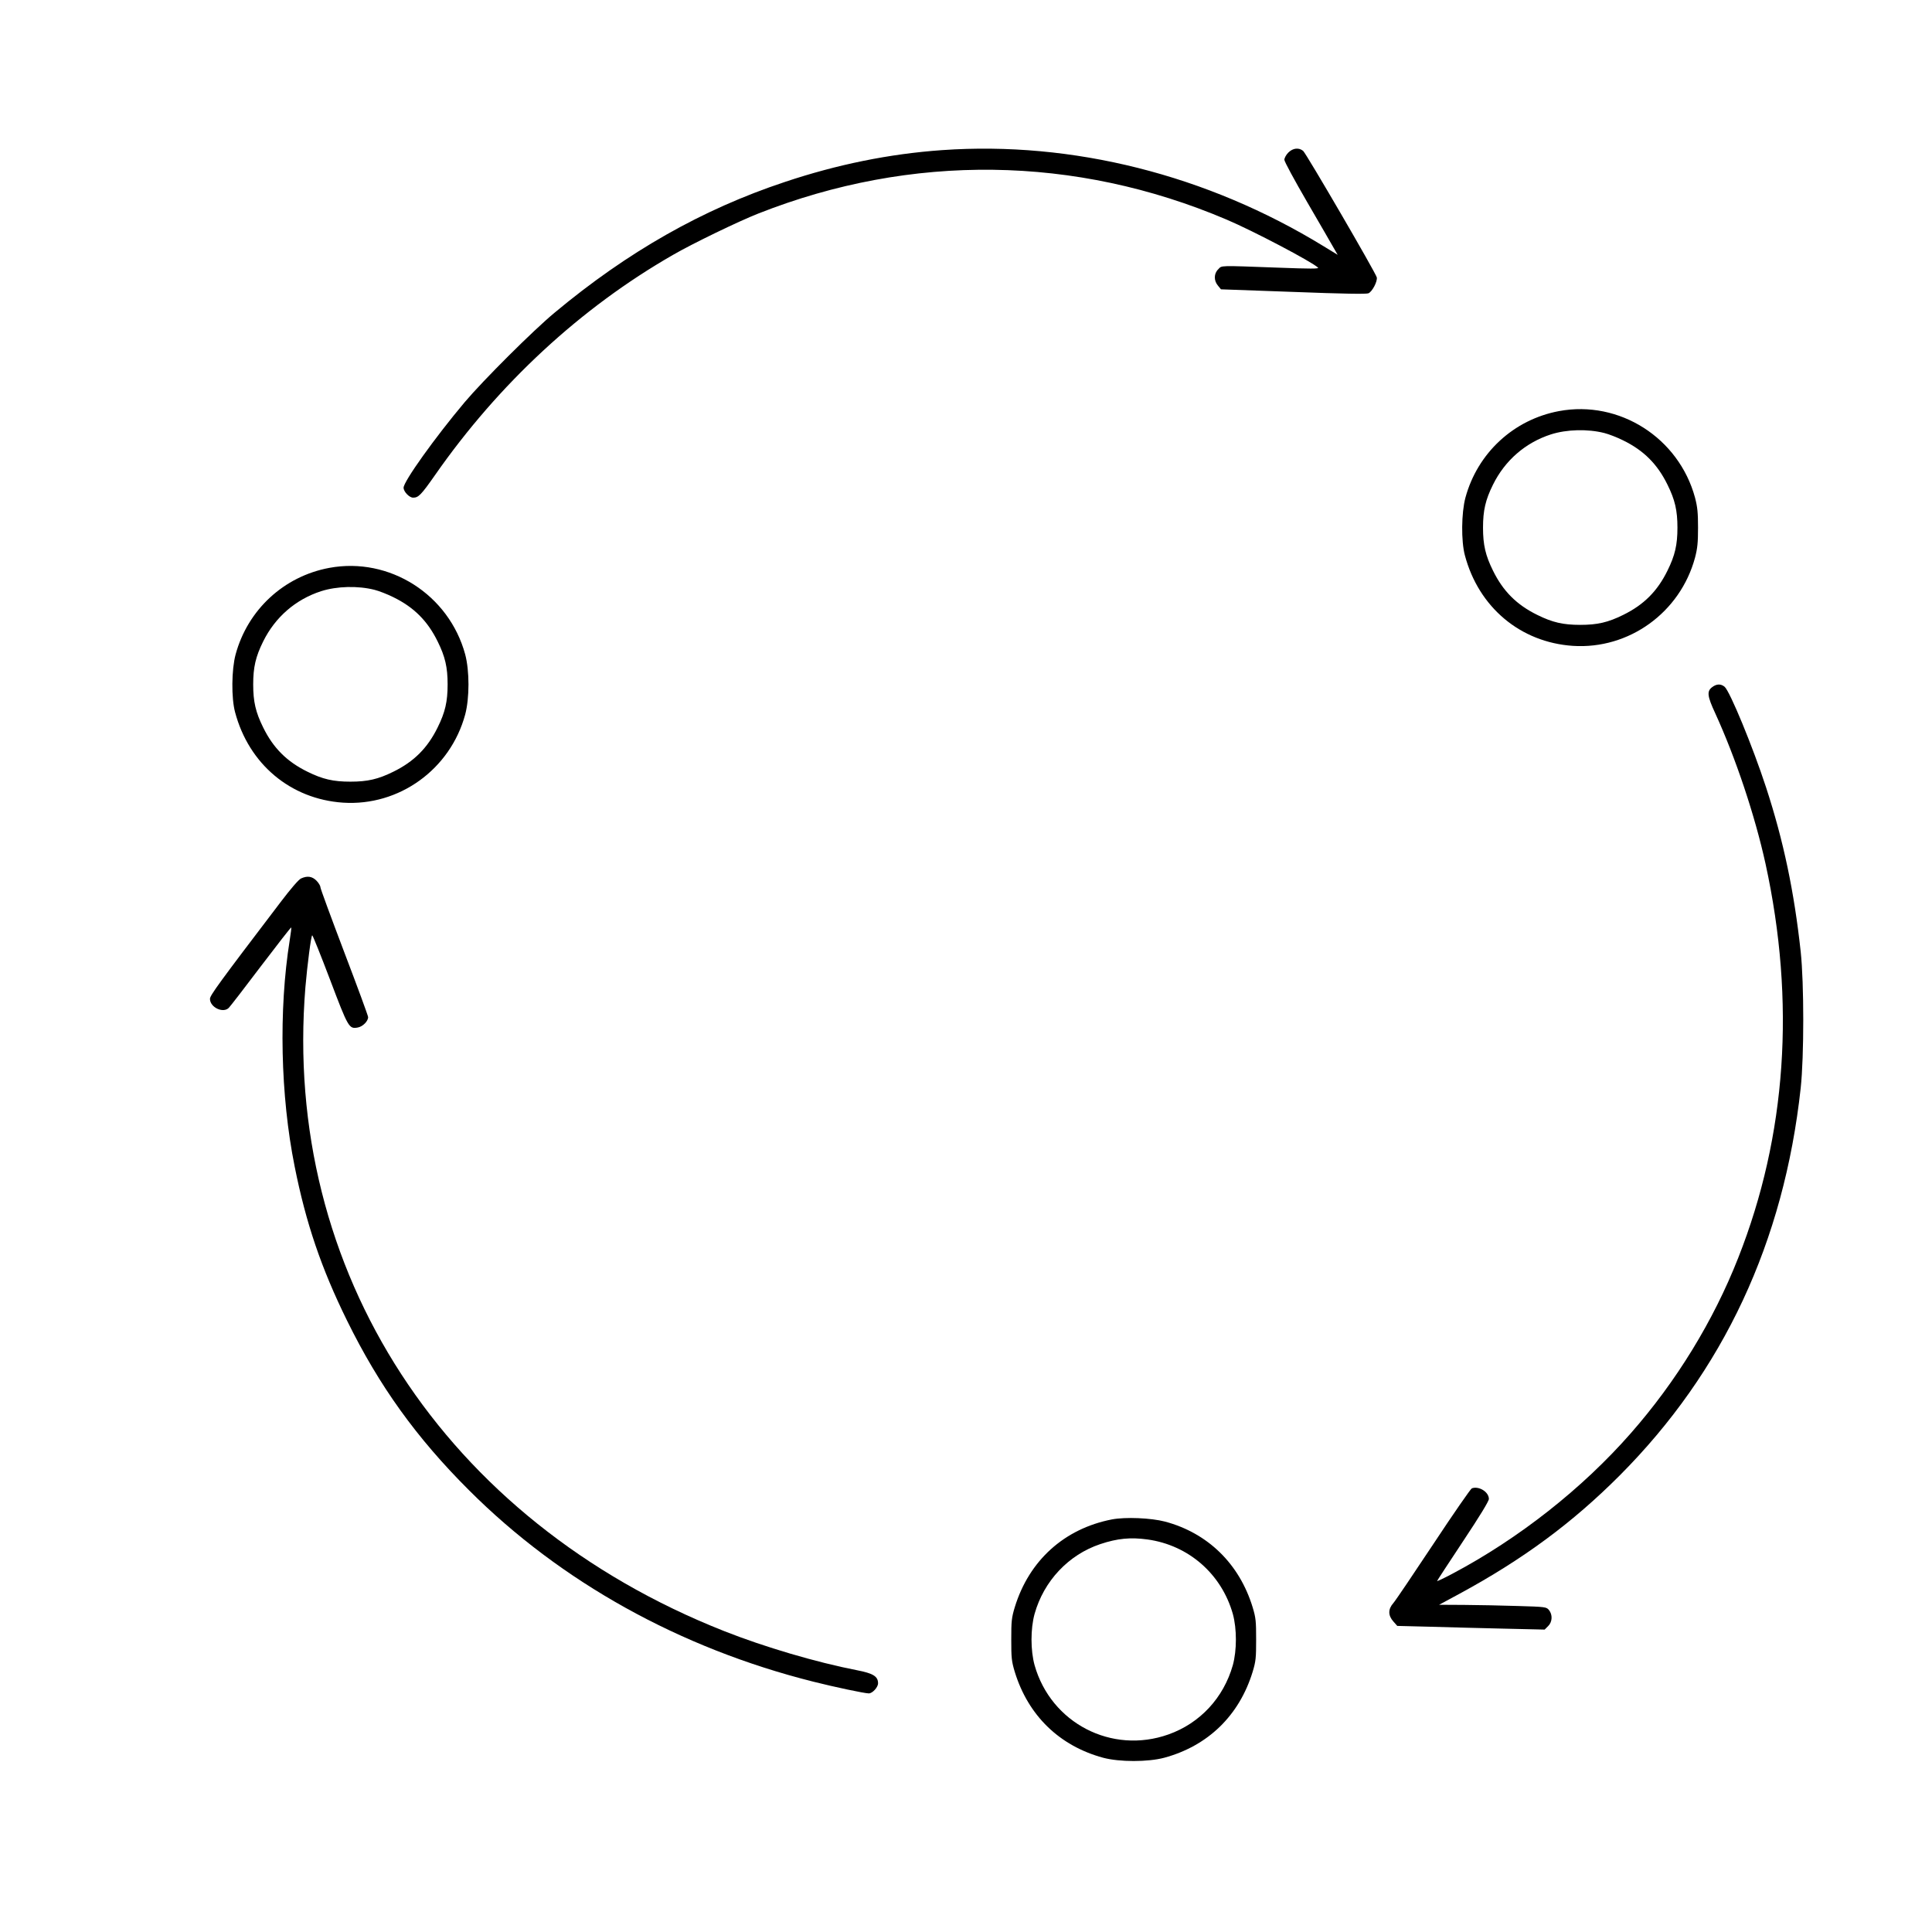 <?xml version="1.0" encoding="UTF-8" standalone="no"?> <svg xmlns="http://www.w3.org/2000/svg" version="1.0" width="1417pt" height="1417pt" viewBox="0 0 1417 1417" preserveAspectRatio="xMidYMid meet"><g transform="translate(0,1417) scale(0.1,-0.1)" fill="#000000" stroke="none"><path d="M6910 13069 c-384 -27 -770 -105 -1155 -234 -605 -201 -1152 -512 -1687 -958 -157 -130 -523 -495 -660 -657 -217 -258 -448 -581 -448 -627 0 -29 42 -73 70 -73 39 0 58 19 161 166 467 670 1068 1226 1744 1614 145 84 480 246 627 304 1123 443 2325 427 3433 -44 196 -83 629 -311 672 -353 10 -9 -57 -9 -295 0 -439 16 -409 17 -437 -12 -33 -32 -33 -84 -2 -120 l22 -27 530 -19 c366 -14 536 -17 552 -10 28 13 66 86 61 116 -6 31 -516 906 -540 928 -31 26 -75 22 -109 -12 -16 -16 -29 -40 -29 -53 0 -13 75 -151 166 -308 91 -157 179 -308 195 -337 l30 -52 -103 63 c-855 524 -1842 772 -2798 705z"></path><path d="M11435 11155 c-333 -62 -598 -307 -687 -635 -30 -112 -32 -319 -4 -423 101 -381 407 -638 792 -664 411 -27 787 244 896 647 18 69 22 111 22 220 0 109 -4 151 -22 220 -119 439 -555 717 -997 635z m332 -161 c32 -8 94 -32 138 -54 151 -74 251 -174 325 -325 55 -111 73 -189 73 -315 0 -126 -18 -204 -73 -315 -74 -151 -174 -251 -325 -325 -111 -55 -189 -73 -315 -73 -126 0 -204 18 -315 73 -151 74 -251 174 -325 325 -55 111 -73 189 -73 315 0 126 18 204 73 315 88 178 237 308 425 369 116 37 270 41 392 10z"></path><path d="M2415 10005 c-333 -62 -598 -307 -687 -635 -30 -112 -32 -319 -4 -423 101 -381 407 -638 792 -664 411 -27 787 244 896 647 32 121 32 319 0 440 -119 439 -555 717 -997 635z m332 -161 c32 -8 94 -32 138 -54 151 -74 251 -174 325 -325 55 -111 73 -189 73 -315 0 -126 -18 -204 -73 -315 -74 -151 -174 -251 -325 -325 -111 -55 -189 -73 -315 -73 -126 0 -204 18 -315 73 -151 74 -251 174 -325 325 -55 111 -73 189 -73 315 0 126 18 204 73 315 88 178 237 308 425 369 116 37 270 41 392 10z"></path><path d="M12556 9129 c-38 -30 -34 -65 24 -190 150 -328 291 -749 369 -1104 221 -1013 154 -1993 -200 -2890 -182 -463 -454 -907 -789 -1288 -356 -406 -822 -772 -1307 -1029 -62 -33 -113 -57 -113 -54 0 3 86 134 190 291 123 185 190 295 190 311 0 52 -74 97 -125 78 -9 -4 -136 -187 -282 -408 -146 -220 -278 -416 -294 -434 -39 -44 -39 -90 0 -134 l29 -33 239 -6 c131 -4 374 -10 540 -14 l302 -7 26 26 c31 31 33 83 6 117 -19 23 -24 24 -228 30 -114 4 -291 7 -393 8 l-185 1 148 80 c467 253 830 521 1177 869 761 764 1204 1713 1327 2841 25 232 25 767 0 1000 -48 442 -126 813 -254 1205 -98 300 -265 704 -304 738 -28 23 -60 22 -93 -4z"></path><path d="M2208 7727 c-17 -7 -76 -76 -149 -172 -456 -599 -519 -686 -519 -711 0 -62 96 -108 138 -66 10 10 117 148 236 306 120 158 220 286 222 284 2 -2 -3 -44 -11 -93 -82 -513 -68 -1142 36 -1660 83 -416 195 -746 384 -1130 236 -480 509 -860 895 -1245 673 -673 1546 -1158 2525 -1404 154 -39 377 -86 407 -86 27 0 68 45 68 74 0 51 -36 73 -155 96 -298 58 -678 170 -974 287 -2050 810 -3241 2641 -3071 4723 14 164 42 380 50 380 4 0 63 -147 131 -326 134 -354 139 -362 204 -350 36 7 75 46 75 76 0 10 -79 224 -175 476 -96 253 -175 467 -175 477 0 10 -13 32 -29 48 -32 32 -67 37 -113 16z"></path><path d="M8155 3026 c-349 -68 -607 -301 -712 -643 -24 -79 -26 -104 -26 -238 0 -134 2 -159 26 -238 98 -319 327 -542 648 -629 120 -32 328 -32 448 0 321 87 550 310 648 629 24 79 26 104 26 238 0 134 -2 159 -26 238 -97 317 -328 543 -642 627 -103 27 -291 35 -390 16z m261 -147 c302 -42 543 -253 626 -546 30 -109 30 -267 0 -376 -68 -240 -241 -426 -472 -508 -416 -148 -862 83 -982 508 -30 109 -30 267 0 376 68 242 249 434 482 512 126 42 222 51 346 34z"></path></g></svg> 